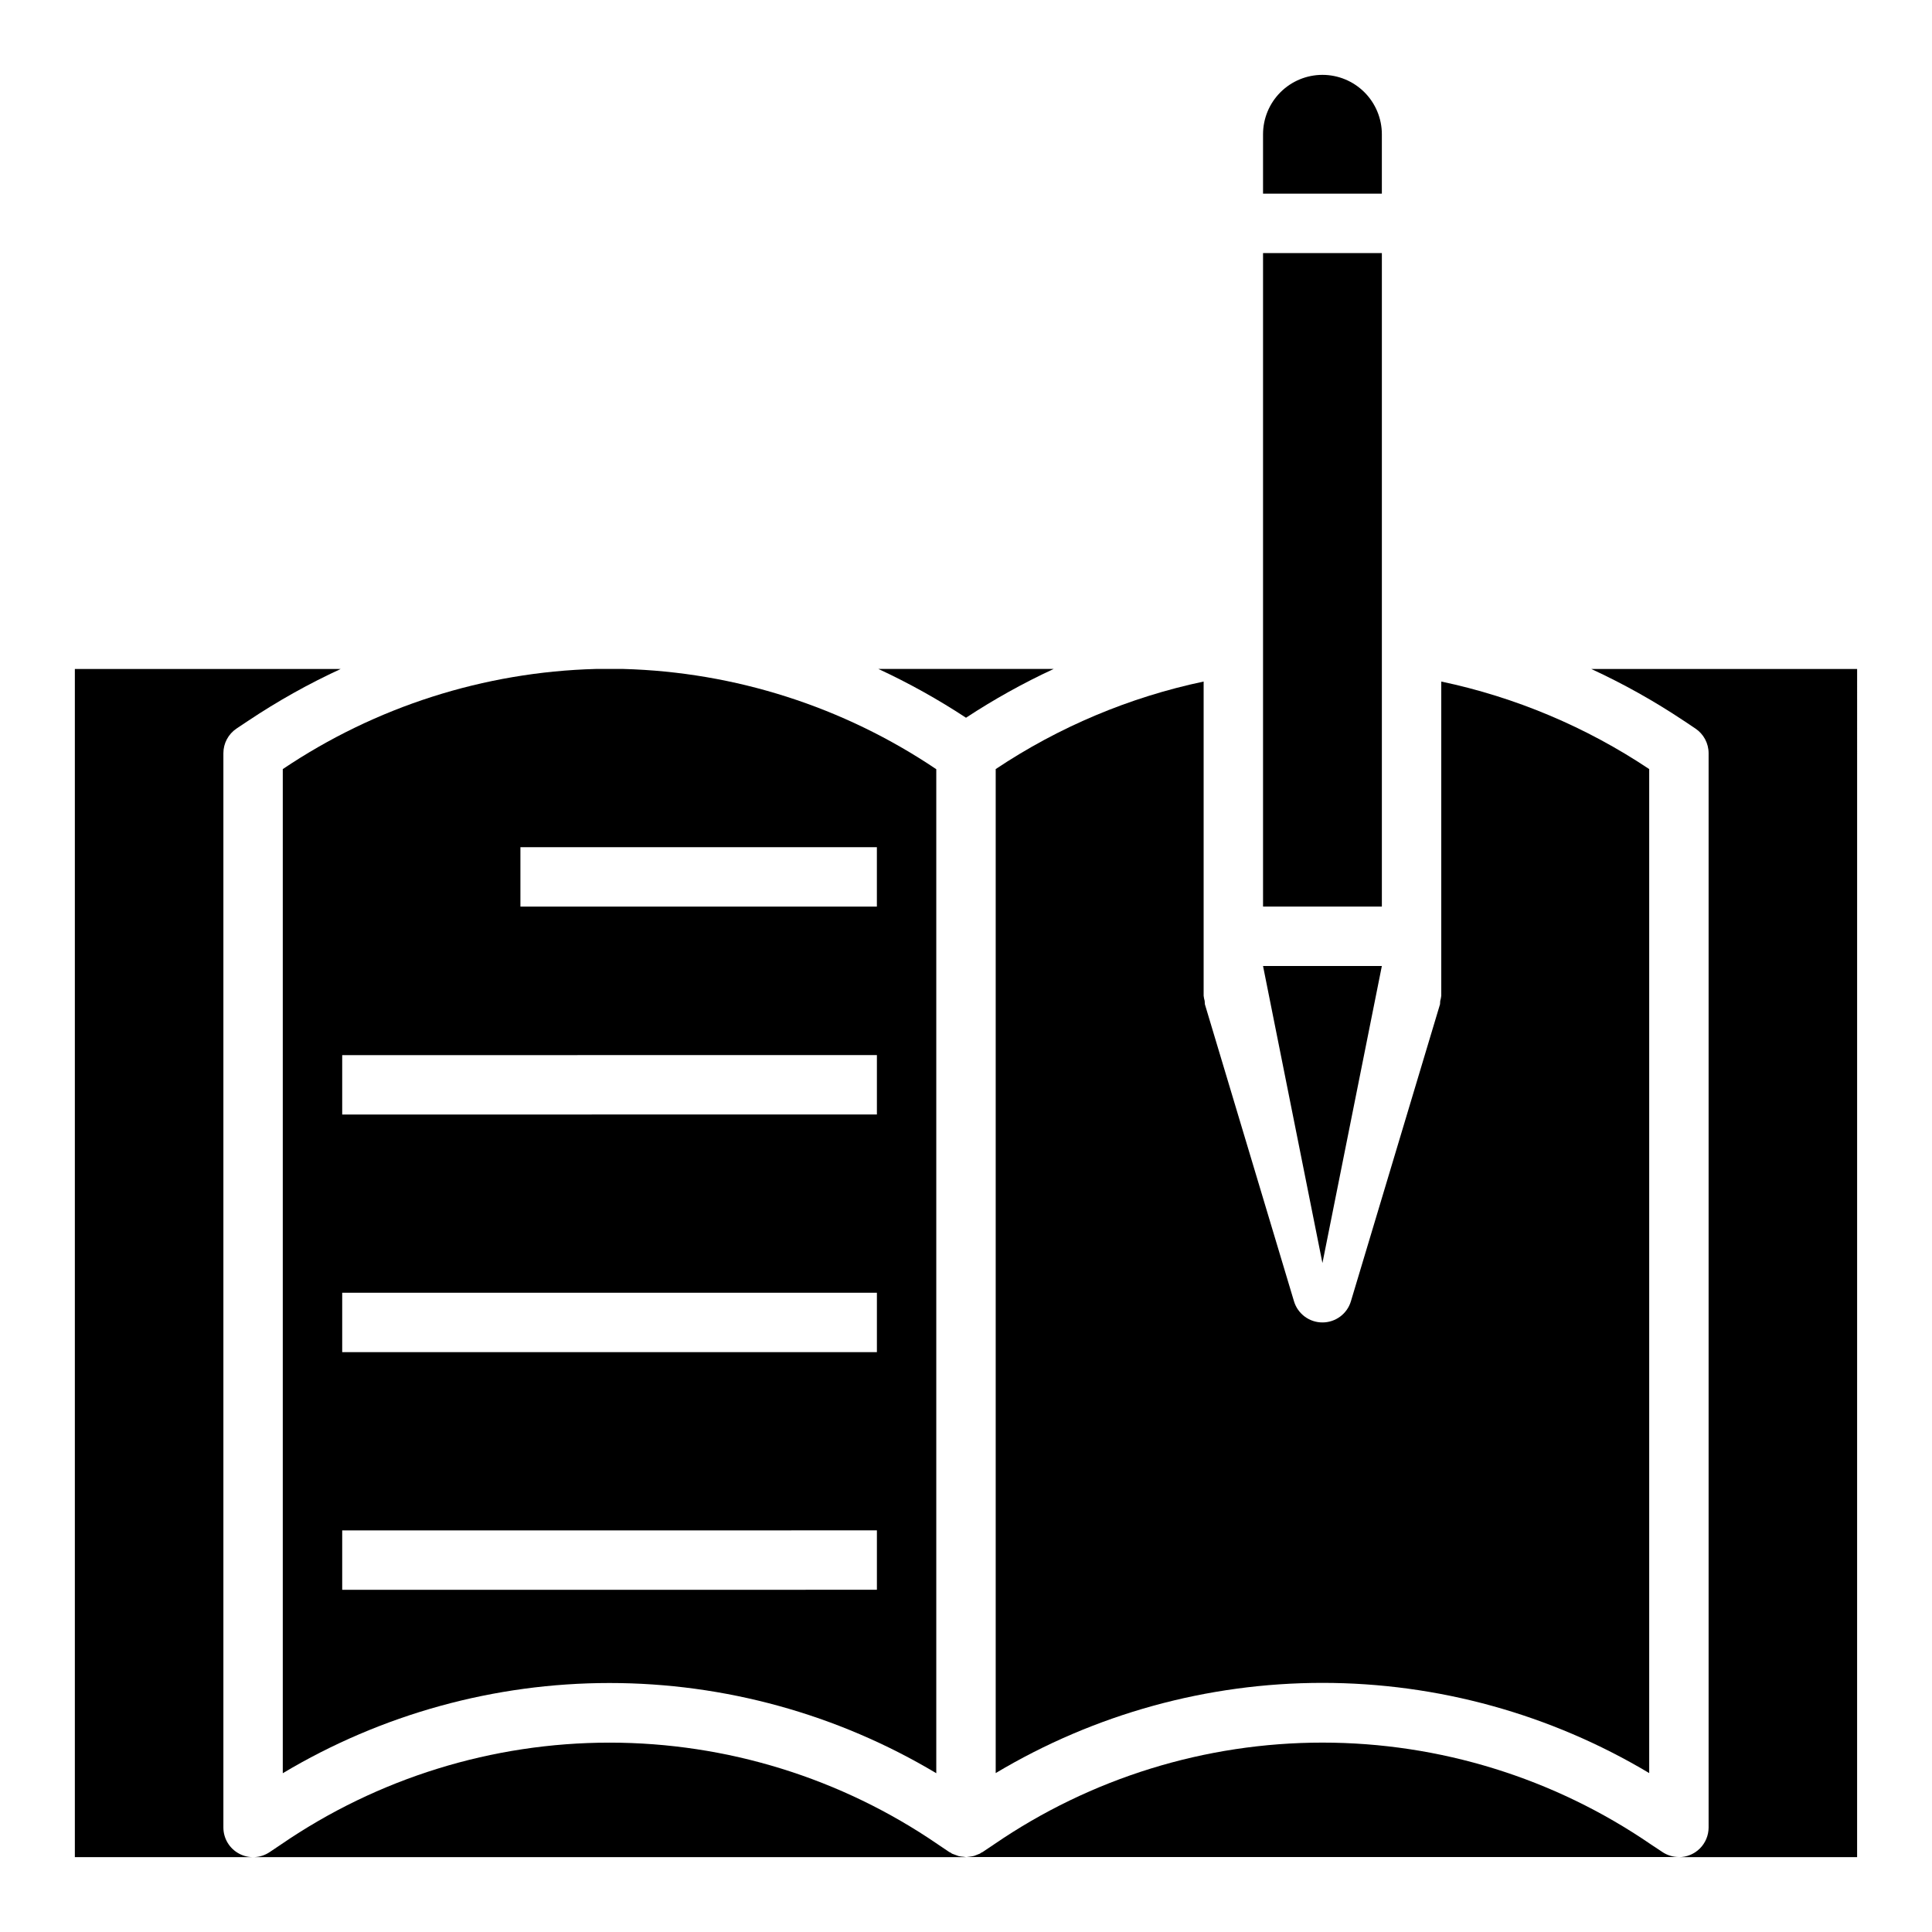 <?xml version="1.0" encoding="UTF-8"?>
<!-- Uploaded to: SVG Repo, www.svgrepo.com, Generator: SVG Repo Mixer Tools -->
<svg fill="#000000" width="800px" height="800px" version="1.1" viewBox="144 144 512 512" xmlns="http://www.w3.org/2000/svg">
 <g>
  <path d="m423.23 321.28h-46.445c8.043 3.734 15.805 8.055 23.215 12.926 7.414-4.875 15.176-9.195 23.23-12.926z"/>
  <path d="m218.94 613.92c26.176-15.645 56.098-23.906 86.594-23.906 30.492 0 60.418 8.262 86.59 23.906v-266.07c-24.562-16.551-53.332-25.766-82.938-26.57h-7.297c-29.609 0.797-58.379 10-82.949 26.539zm62.977-245.41h94.465v15.742h-94.465zm-47.23 55.105 141.7-0.004v15.742l-141.7 0.004zm0 62.977 141.7-0.004v15.742l-141.7 0.004zm0 62.977 141.7-0.004v15.742l-141.7 0.004z"/>
  <path d="m590.24 335.02 3.07 2.055c2.18 1.461 3.488 3.914 3.488 6.539v284.68c0 2.086-0.832 4.09-2.309 5.566-1.477 1.473-3.477 2.305-5.566 2.305h47.23l0.004-314.88h-70.457c8.527 3.934 16.73 8.527 24.539 13.738z"/>
  <path d="m581.48 632.77c-25.621-17.562-55.957-26.961-87.02-26.961-31.059 0-61.395 9.398-87.016 26.961l-3.062 2.055c-0.109 0.07-0.234 0.102-0.355 0.164-0.117 0.062-0.203 0.172-0.324 0.234-0.117 0.062-0.488 0.18-0.73 0.285v0.004c-0.254 0.113-0.52 0.219-0.785 0.305-0.387 0.102-0.781 0.176-1.18 0.215-0.262 0.047-0.523 0.082-0.789 0.102h-0.203 188.91c-1.559 0-3.086-0.465-4.383-1.332z"/>
  <path d="m398.01 635.87c-0.297-0.09-0.59-0.199-0.875-0.32-0.285-0.09-0.566-0.195-0.844-0.316-0.125-0.062-0.219-0.172-0.348-0.25-0.125-0.078-0.227-0.086-0.332-0.148l-3.062-2.055 0.004-0.004c-25.621-17.562-55.953-26.961-87.016-26.961s-61.398 9.398-87.02 26.961l-3.062 2.055c-2.414 1.621-5.523 1.777-8.09 0.406-2.566-1.367-4.168-4.039-4.164-6.945v-284.68c-0.004-2.625 1.305-5.078 3.484-6.539l3.07-2.047c7.809-5.219 16.012-9.812 24.539-13.746h-70.457v314.88h236.16c-0.227-0.023-0.449-0.059-0.672-0.102-0.445-0.023-0.887-0.09-1.32-0.191z"/>
  <path d="m494.46 478.72 15.746-78.719h-31.488z"/>
  <path d="m478.72 211.07h31.488v173.18h-31.488z"/>
  <path d="m494.46 163.84c-4.172 0-8.18 1.66-11.133 4.613-2.949 2.953-4.609 6.957-4.609 11.133v15.742h31.488v-15.742c0-4.176-1.66-8.18-4.613-11.133-2.949-2.953-6.957-4.613-11.133-4.613z"/>
  <path d="m494.46 494.46c-3.477 0.004-6.543-2.281-7.539-5.609l-23.617-78.719v-0.004c-0.035-0.293-0.051-0.586-0.055-0.879-0.133-0.453-0.223-0.914-0.273-1.379v-83.254c-19.68 4.156-38.383 12.031-55.105 23.199v266.07c26.176-15.645 56.098-23.906 86.59-23.906 30.496 0 60.418 8.262 86.594 23.906v-266.07c-16.723-11.168-35.426-19.043-55.105-23.199v83.254c-0.051 0.465-0.141 0.926-0.273 1.379-0.004 0.293-0.02 0.586-0.055 0.879l-23.617 78.719v0.004c-0.996 3.328-4.062 5.613-7.543 5.609z"/>
 </g>
</svg>